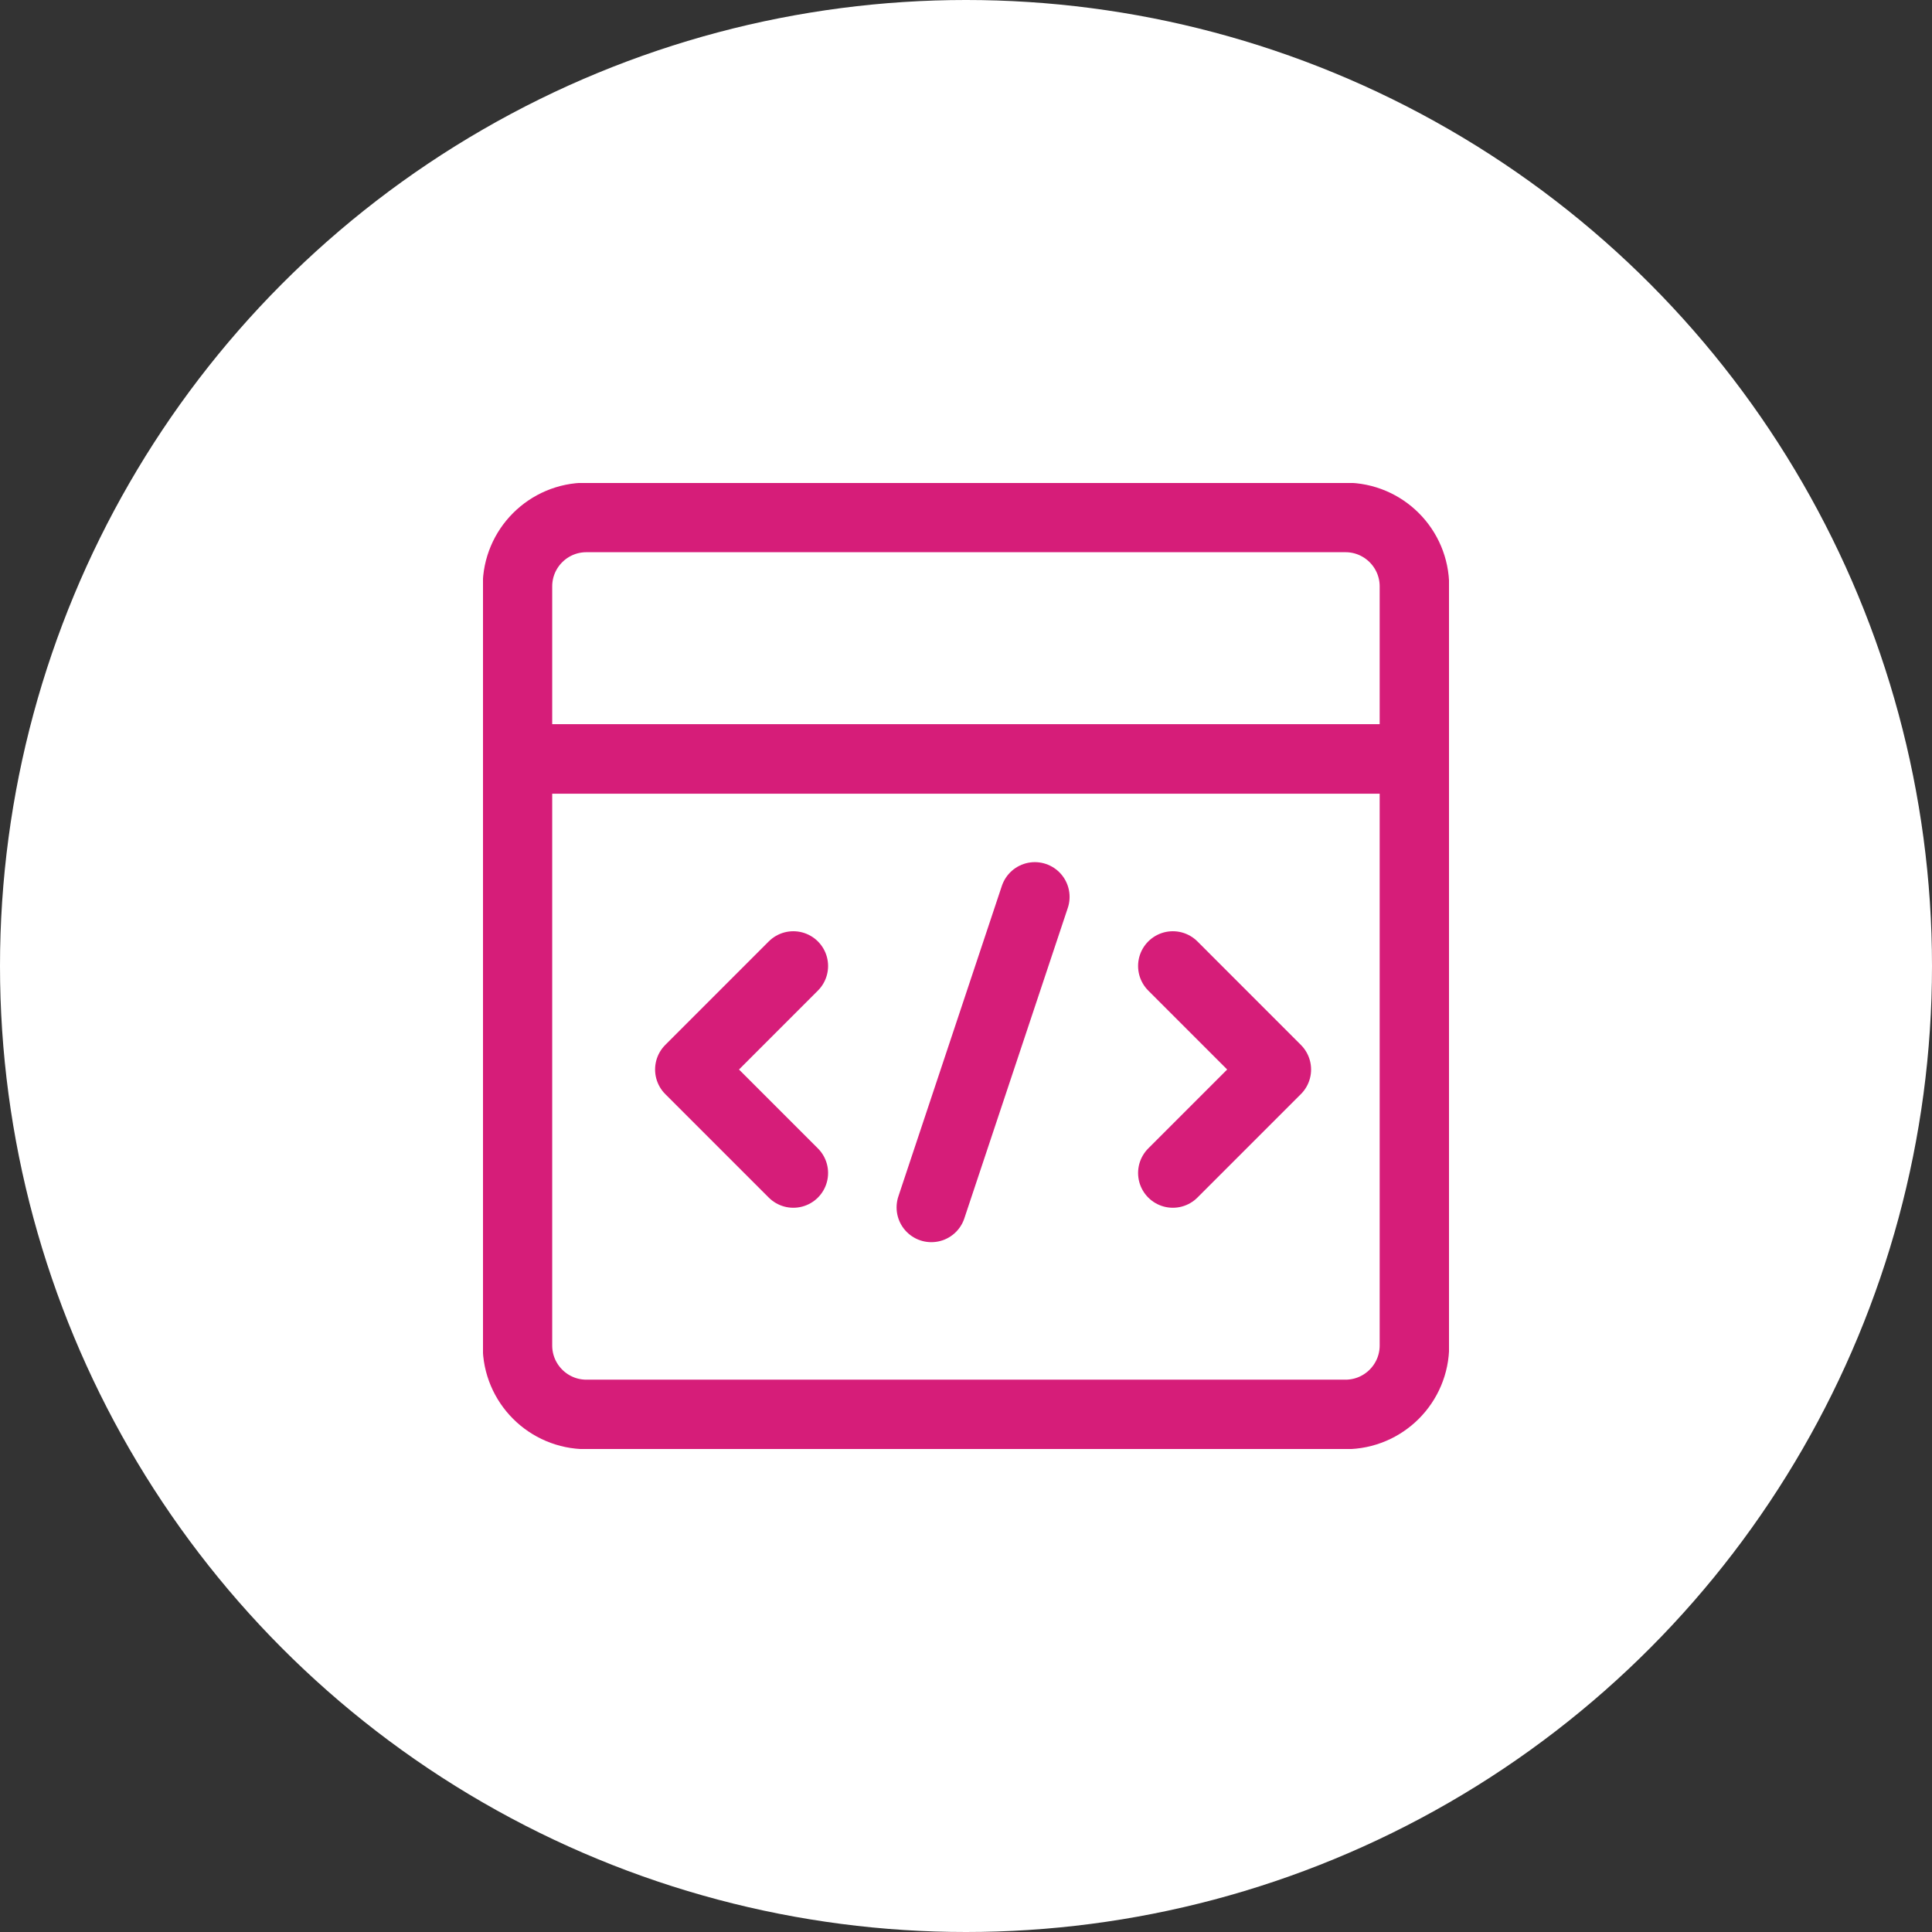 <svg width="64" height="64" viewBox="0 0 64 64" fill="none" xmlns="http://www.w3.org/2000/svg">
<rect x="0" y="0" width="64" height="64" fill="#333333" stroke="none"/>
<circle cx="32" cy="32" r="32" fill="white"/>
<g clip-path="url(#clip0_2838_14924)">
<path d="M44.569 17.141H19.426C18.164 17.141 17.141 18.164 17.141 19.426V44.569C17.141 45.832 18.164 46.855 19.426 46.855H44.569C45.832 46.855 46.855 45.832 46.855 44.569V19.426C46.855 18.164 45.832 17.141 44.569 17.141Z" stroke="#D61D79" stroke-width="2.303" stroke-linecap="round" stroke-linejoin="round"/>
<path d="M17.141 25.141H46.855" stroke="#D61D79" stroke-width="2.303" stroke-linecap="round" stroke-linejoin="round"/>
<path d="M26.28 32L22.852 35.429L26.28 38.857" stroke="#D61D79" stroke-width="2.303" stroke-linecap="round" stroke-linejoin="round"/>
<path d="M38.852 32L42.28 35.429L38.852 38.857" stroke="#D61D79" stroke-width="2.303" stroke-linecap="round" stroke-linejoin="round"/>
<path d="M30.852 39.997L34.28 29.711" stroke="#D61D79" stroke-width="2.303" stroke-linecap="round" stroke-linejoin="round"/>
</g>
<defs>
<clipPath id="clip0_2838_14924">
<rect width="32" height="32" fill="white" transform="translate(16 16)"/>
</clipPath>
</defs>
</svg>

